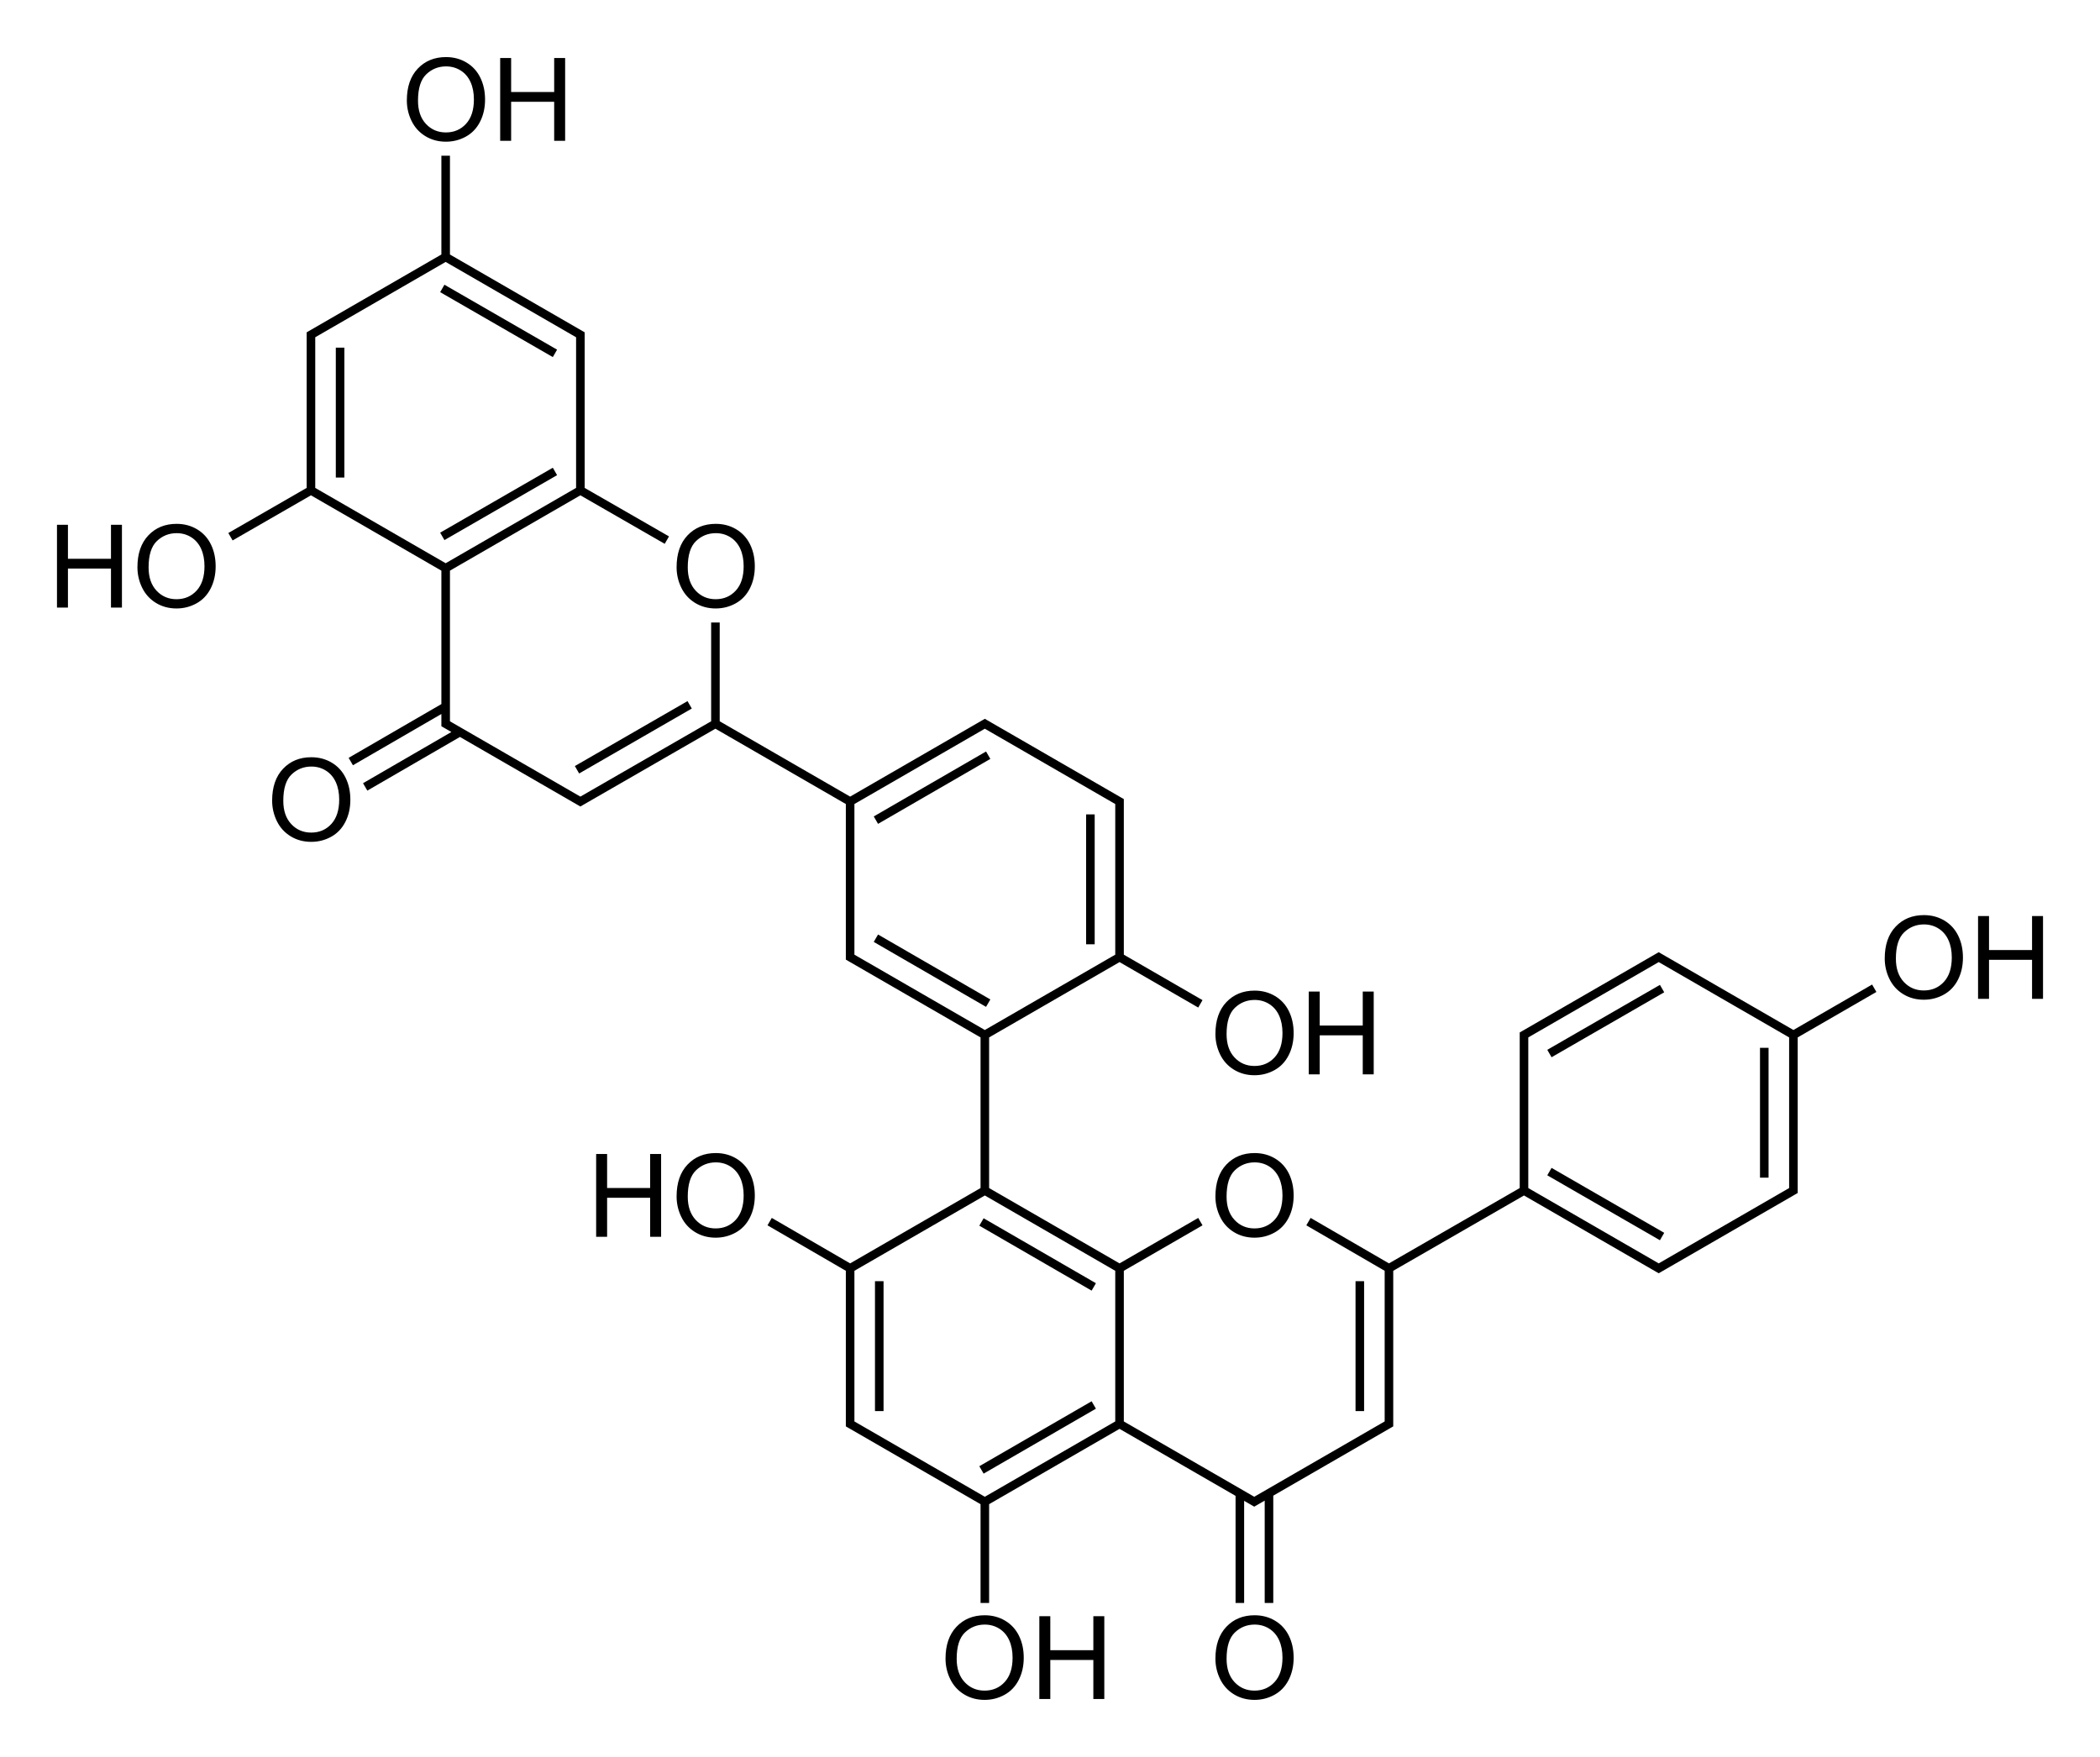 <?xml version="1.0" encoding="UTF-8" standalone="no"?>
<!-- Created with Inkscape (http://www.inkscape.org/) -->
<svg
 xmlns="http://www.w3.org/2000/svg"
 xmlns:xlink="http://www.w3.org/1999/xlink"
 width="1838"
 height="1538">
<use
 transform="translate(235.8,-546.8)"
 xlink:href="#H" />
<use
 transform="translate(-859.8,-955.4)"
 xlink:href="#H" />
<use
 transform="translate(-387.9,-404.6)"
 xlink:href="#H" />
<path
 d="M 827.559,1451.952 C 827.559,1440.071 830.749,1430.769 837.13,1424.047 C 843.51,1417.325 851.745,1413.964 861.837,1413.964 C 868.445,1413.964 874.402,1415.543 879.708,1418.7 C 885.014,1421.858 889.058,1426.261 891.842,1431.908 C 894.625,1437.556 896.016,1443.961 896.016,1451.122 C 896.016,1458.381 894.551,1464.875 891.622,1470.604 C 888.692,1476.334 884.542,1480.671 879.171,1483.617 C 873.8,1486.563 868.005,1488.036 861.788,1488.036 C 855.05,1488.036 849.027,1486.409 843.721,1483.153 C 838.415,1479.898 834.395,1475.455 831.661,1469.823 C 828.927,1464.192 827.559,1458.235 827.559,1451.952 L 827.559,1451.952 z M 837.325,1452.099 C 837.325,1460.725 839.644,1467.52 844.283,1472.484 C 848.922,1477.449 854.74,1479.931 861.739,1479.931 C 868.868,1479.931 874.735,1477.424 879.342,1472.411 C 883.948,1467.398 886.251,1460.285 886.251,1451.073 C 886.251,1445.246 885.266,1440.16 883.297,1435.814 C 881.327,1431.469 878.446,1428.1 874.654,1425.707 C 870.862,1423.314 866.606,1422.118 861.886,1422.118 C 855.18,1422.118 849.41,1424.421 844.576,1429.027 C 839.742,1433.633 837.325,1441.324 837.325,1452.099 L 837.325,1452.099 z"
 id="O"
 fill="#000" />
<use
 transform="translate(821.6,-612.9)"
 xlink:href="#H" />
<use
 transform="translate(-471.9,-1364)"
 xlink:href="#H" />
<use
 transform="translate(236.228,-1.3134766e-6)"
 xlink:href="#O" />
<use
 transform="translate(-235.372,-404.6)"
 xlink:href="#O" />
<path
 d="M 1333.865,1042.163 L 1451.765,1110.263 L 1569.665,1042.163 L 1569.665,905.963 M 1569.665,905.963 L 1451.765,837.863 L 1333.865,905.963 L 1333.865,1042.163 M 861.965,1314.563 L 744.065,1246.463 L 744.065,1110.263 M 861.965,905.963 L 744.065,837.863 L 744.065,701.663 M 744.065,701.663 L 861.965,633.563 L 979.865,701.663 L 979.865,837.863 M 390.065,497.363 L 390.065,633.563 L 507.965,701.663 L 626.165,633.563 M 390.065,224.963 L 507.965,293.063 L 507.965,429.263 M 272.165,429.263 L 272.165,293.063 L 390.065,224.963 M 322.865,686.963 L 401.329,641.486 M 508.265,671.963 L 600.365,618.863 M 626.165,633.563 L 626.165,548.663 M 626.165,633.563 L 744.065,701.663 M 580.407,470.933 L 507.965,429.263 M 507.965,429.263 L 390.065,497.363 M 482.465,414.563 L 390.365,467.663 M 482.465,307.463 L 390.365,254.363 M 390.065,224.963 L 390.065,140.063 M 297.665,308.063 L 297.665,414.263 M 272.165,429.263 L 204.965,467.963 M 272.165,429.263 L 390.065,497.363 M 769.865,716.063 L 861.665,662.963 M 769.865,823.163 L 861.665,876.263 M 861.965,905.963 L 861.965,1042.163 M 861.965,905.963 L 979.865,837.863 M 861.965,1042.163 L 744.065,1110.263 M 861.965,1042.163 L 979.865,1110.263 M 862.265,1071.563 L 954.065,1124.663 M 744.065,1110.263 L 676.865,1071.263 M 769.565,1125.263 L 769.565,1231.463 M 861.965,1314.563 L 861.965,1399.463 M 861.965,1314.563 L 979.865,1246.463 M 862.265,1284.863 L 954.065,1231.763 M 979.865,1246.463 L 979.865,1110.263 M 979.865,1246.463 L 1097.765,1314.563 L 1215.665,1246.463 L 1215.665,1110.263 M 979.865,1110.263 L 1047.365,1071.263 M 1148.465,1071.263 L 1215.665,1110.263 M 1190.165,1125.263 L 1190.165,1231.463 M 1215.665,1110.263 L 1333.865,1042.163 M 1085.165,1310.563 L 1085.165,1399.463 M 1110.665,1310.563 L 1110.665,1399.463 M 1359.365,1027.463 L 1451.465,1080.563 M 1359.365,920.363 L 1451.465,867.263 M 1569.665,905.963 L 1637.165,866.963 M 1544.165,920.963 L 1544.165,1027.163 M 979.865,837.863 L 1047.365,876.863 M 954.365,822.863 L 954.365,716.663 M 310.265,664.763 L 388.729,619.286"
 style="fill:none;stroke:#000;stroke-width:7.5;stroke-linecap:square" />
<path
 d="M 909.673,1487.263 L 909.673,1414.786 L 919.264,1414.786 L 919.264,1444.548 L 956.936,1444.548 L 956.936,1414.786 L 966.527,1414.786 L 966.527,1487.263 L 956.936,1487.263 L 956.936,1453.101 L 919.264,1453.101 L 919.264,1487.263 L 909.673,1487.263 z"
 id="H"
 fill="#000" />
<use
 transform="translate(236.228,-404.6)"
 xlink:href="#O" />
<use
 transform="translate(236.228,-546.8)"
 xlink:href="#O" />
<use
 transform="translate(822.028,-612.9)"
 xlink:href="#O" />
<use
 transform="translate(-589.372,-751.1)"
 xlink:href="#O" />
<use
 transform="translate(-235.372,-955.4)"
 xlink:href="#O" />
<use
 transform="translate(-707.272,-955.4)"
 xlink:href="#O" />
<use
 transform="translate(-471.472,-1364)"
 xlink:href="#O" />
</svg>
